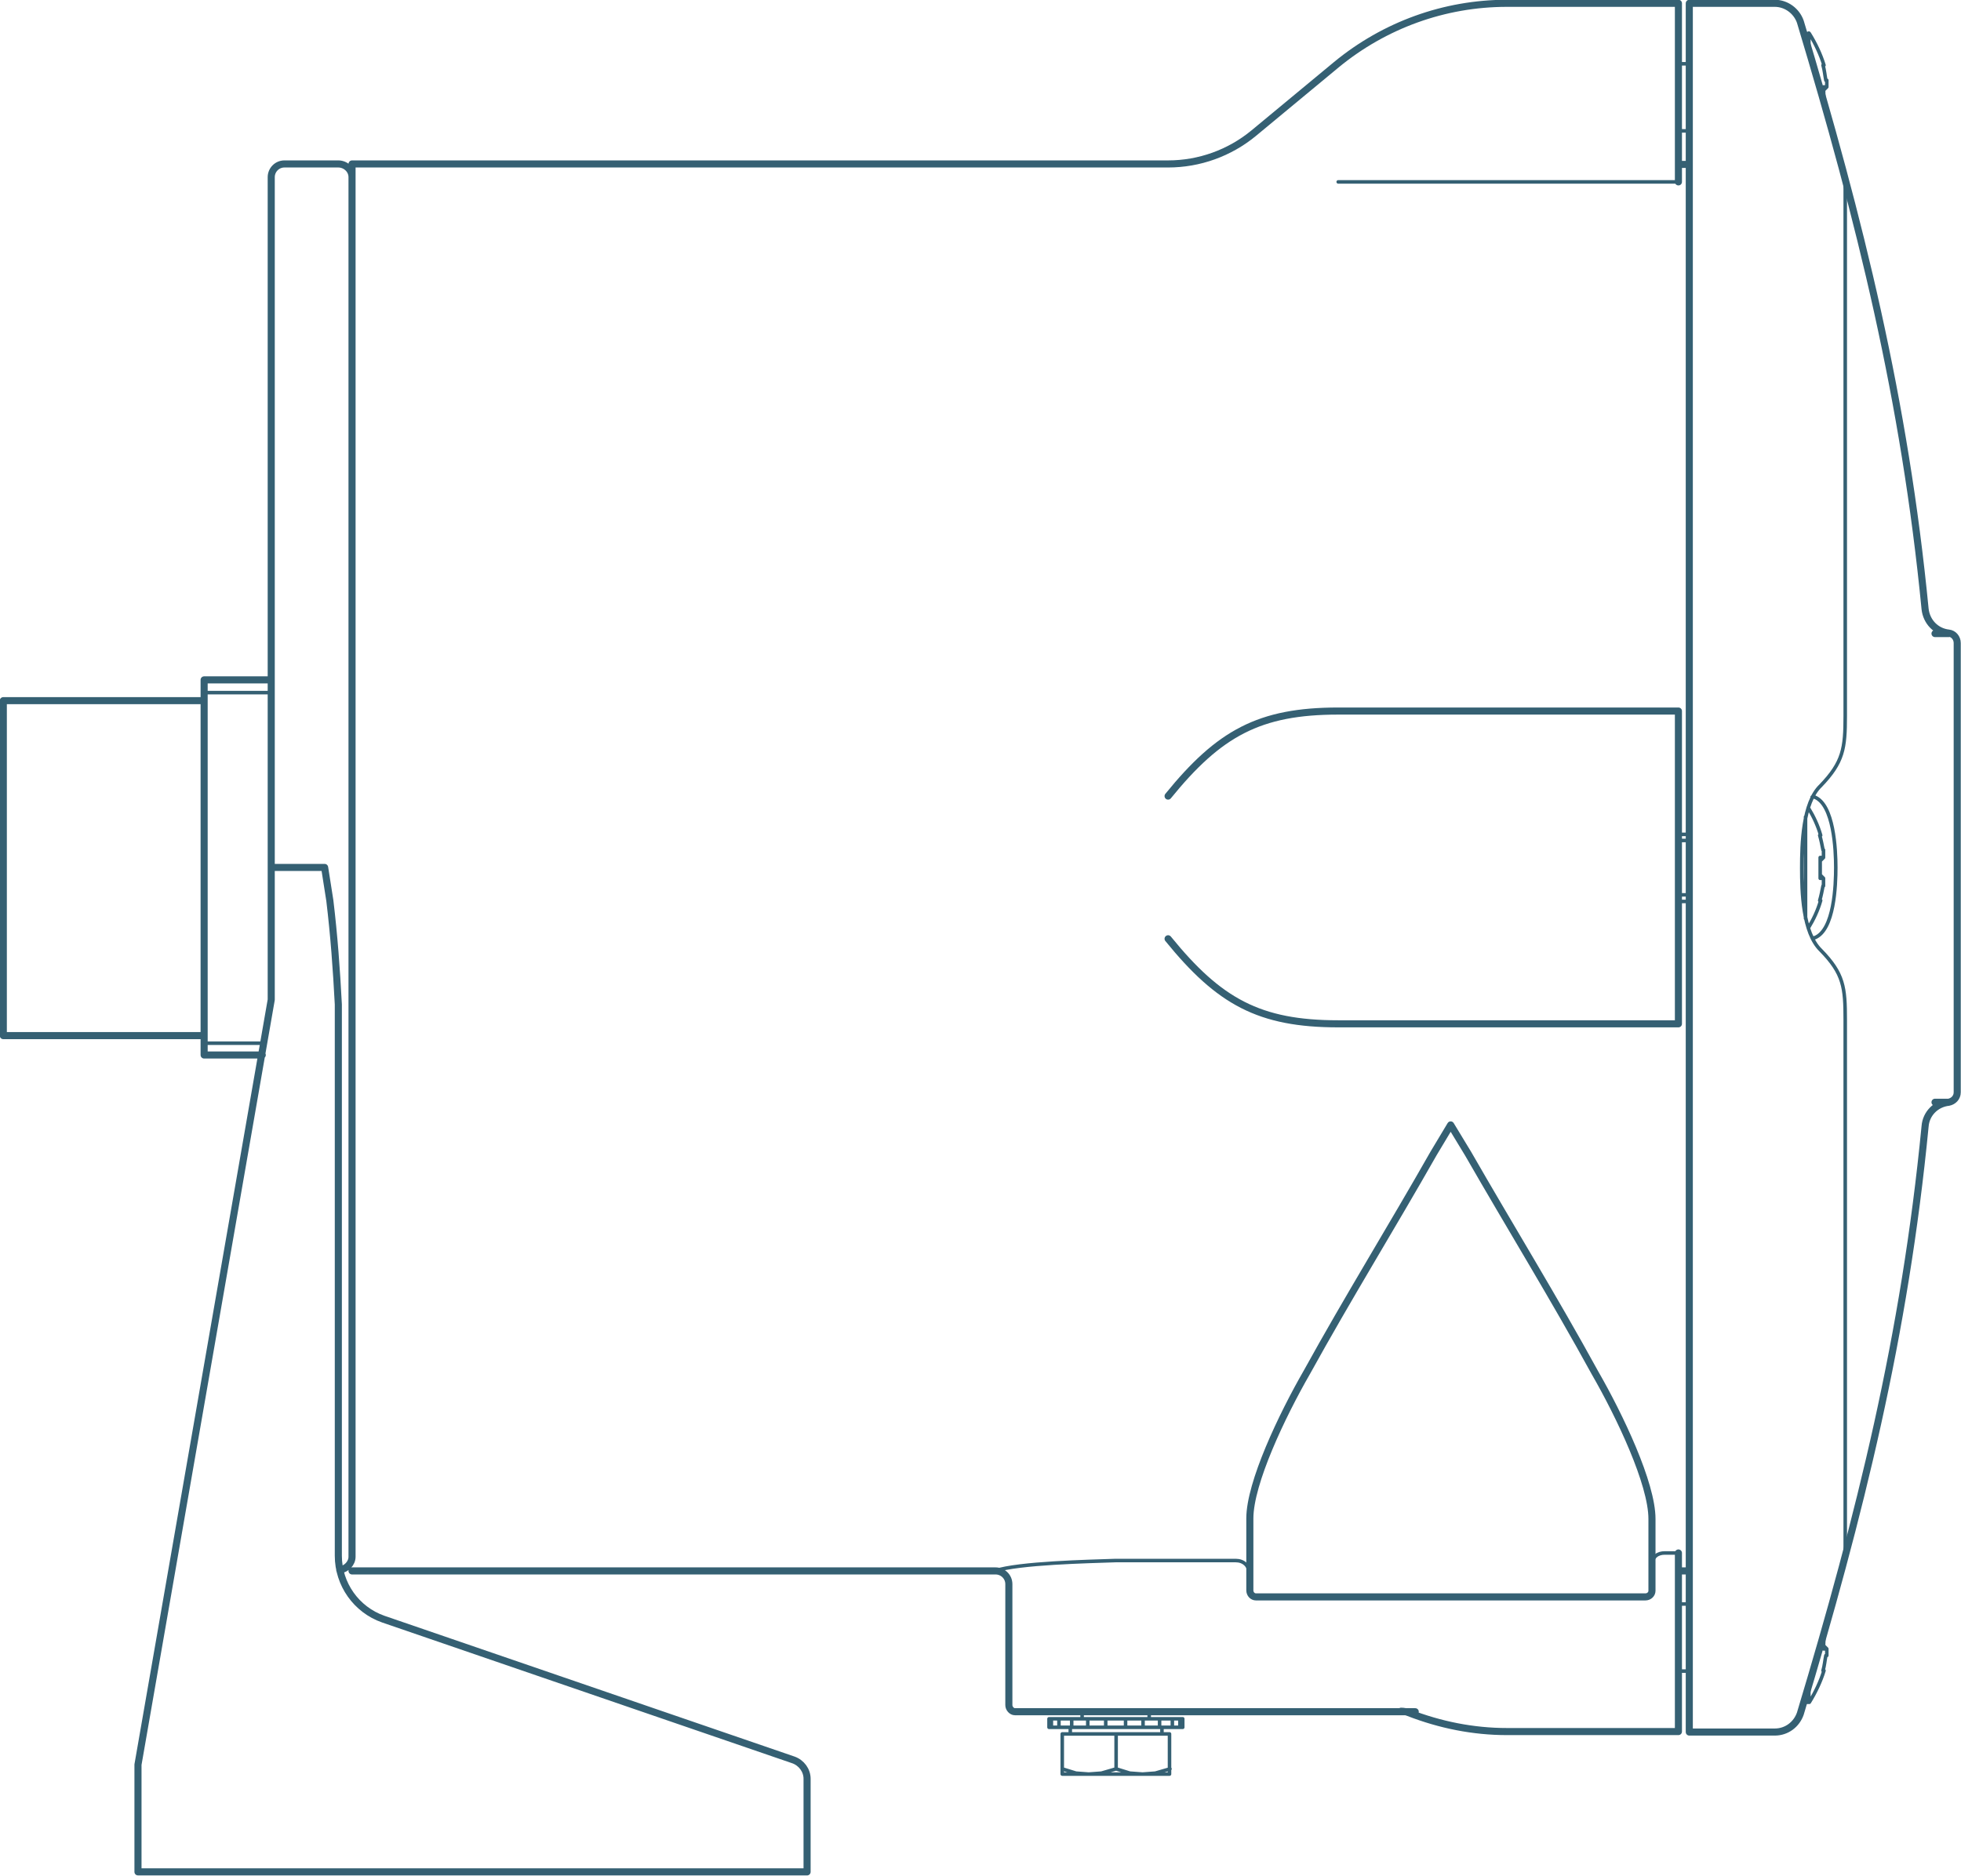 <?xml version="1.0" encoding="utf-8"?>
<!-- Generator: Adobe Illustrator 25.3.1, SVG Export Plug-In . SVG Version: 6.00 Build 0)  -->
<svg version="1.1" id="Livello_1" xmlns="http://www.w3.org/2000/svg" xmlns:xlink="http://www.w3.org/1999/xlink" x="0px" y="0px"
	 viewBox="0 0 415 397" style="enable-background:new 0 0 415 397;" xml:space="preserve">
<g>
	<path style="fill:none;stroke:#356073;stroke-width:1.5;stroke-linecap:round;stroke-linejoin:round;stroke-miterlimit:10;" d="
		M307,238.1l3.7,6.1c8.9,15.5,18.2,30.6,26.8,46.3c5.3,9.2,12.1,23.5,12.1,31v15.2c0,0.7-0.6,1.3-1.4,1.3h-82.4
		c-0.7,0-1.3-0.6-1.3-1.4v-15.2c0-7.5,6.8-21.8,12.1-31c8.6-15.6,18-30.8,26.8-46.3L307,238.1L307,238.1z M247.2,198.7
		c10.8,13.3,19.3,18,36,18h72v-66.2h-72c-16.7,0-25.2,4.7-36,18 M357.5,0.7h18.1c2.4,0,4.6,1.6,5.4,3.9
		c12.7,42.2,22.1,80.1,26.4,124.3c0.3,2.7,2.3,4.8,5,5.1c1,0.1,1.8,1,1.8,2.1v95.1c0,1.1-0.8,1.9-1.8,2.1c-2.7,0.3-4.8,2.4-5,5.1
		c-4.3,44.3-13.7,82.1-26.4,124.3c-0.8,2.3-2.9,3.9-5.4,3.9h-18.1V0.7L357.5,0.7z M412.4,134.1h-2.9 M412.4,233.3h-2.9 M57.4,183.6
		h11.3l1.1,7c0.9,7.5,1.4,14.4,1.8,22v116.7c0,6,3.8,11.4,9.5,13.4l86.8,29.8c1.7,0.6,2.9,2.2,2.9,4v19.7H29.2v-22.7l28.2-161.9
		l0-174.1c0-1.5,1.2-2.8,2.8-2.8h11.4c1.5,0,2.9,1.2,2.9,2.8v292c0,1.4-1.2,2.6-2.6,2.8 M74.5,332.5h136.2c1.5,0,2.8,1.2,2.8,2.8
		v25.6c0,0.7,0.6,1.4,1.3,1.4h84.7 M355.2,332.5h2.3 M355.2,366.5v-14.8v-23 M355.2,366.5h-36.3c-7.1,0-14.1-1.4-20.8-4
		c-0.5-0.2-1-0.3-1.6-0.3 M355.2,34.8h2.3 M355.2,38.5V0.7h-36.3c-13.2,0-25.9,4.6-36.1,13l-17.5,14.5c-5.1,4.2-11.5,6.5-18.1,6.5
		H74.5v2.8 M43.2,219.2H0.7v-70.9h42.5 M55.5,223.3H43.2v-79.4h14.2"/>
	<path style="fill:none;stroke:#356073;stroke-width:0.75;stroke-linecap:round;stroke-linejoin:round;stroke-miterlimit:10;" d="
		M385.9,19.1l0.7-0.7v-1.4h-0.2c-0.2-1-0.3-2.2-0.6-3.2h0.2c-0.7-2.3-1.8-4.6-3.1-6.7h-1.1 M382.8,10.8V7 M386.6,18.4h-0.7l0.1,3.2
		 M386.6,23.8v-0.9l-0.4-0.4 M386.4,22.9h0.2 M385.9,348.3l0.7,0.7v1.4h-0.2c-0.2,1-0.3,2.2-0.6,3.2h0.2c-0.7,2.3-1.8,4.6-3.1,6.7
		h-1.1 M382.8,356.6v3.7 M386.6,349h-0.7l0.1-3.2 M386.6,343.6v0.9l-0.4,0.4 M386.4,344.5h0.2 M382.1,194.4v-21.5 M383.5,168.7
		l0.5,0c4.1,1.6,4.5,11.2,4.5,14.9c0,3.7-0.3,13.3-4.5,14.9h-0.4 M390.5,329.5V215.9c0-6.9-0.3-9.8-5.2-14.8c-3.8-3.7-4-12.4-4-17.4
		c0-5,0.2-13.8,4-17.4c4.8-5,5.2-7.9,5.2-14.8V37.9 M385.9,181.5h-0.7v4.4h0.7 M385.2,182.2l0.7-0.7v-1.6h-0.1
		c-0.2-1-0.4-2.1-0.7-3.1h0.2c-0.6-2.1-1.5-4-2.6-5.8 M385.2,185.2l0.7,0.7v1.6h-0.1c-0.2,1-0.4,2.1-0.7,3.1h0.2
		c-0.6,2.1-1.5,4-2.6,5.8 M249.7,363.8v1.8 M248.1,365.6v-1.8 M245.4,363.8v1.8 M241.9,365.6v-1.8 M238.2,363.8v1.8 M234,365.6v-1.8
		 M230.2,363.8v1.8 M226.8,365.6v-1.8 M224.1,363.8v1.8 M222.5,365.6v-1.8 M224.8,374.4l2.9,0.9l2.7,0.2l2.7-0.2l3.1-0.9l2.9,0.9
		l2.7,0.2l2.7-0.2l3.1-0.9 M236.2,367v7.4 M243.2,363.8v-1.6 M245.9,367v-1.4 M226.5,367v-1.4 M222,365.6h28.3v-1.8H222V365.6
		L222,365.6z M229,363.8v-1.6 M224.8,367h22.7v8.5h-22.7V367L224.8,367z M357.5,190.8h-2.3 M357.5,176.6h-2.3 M355.2,189.4h2.3
		 M357.5,177.9h-2.3 M357.5,13.5h-2.3 M357.5,27.7h-2.3 M283.2,38.5h72 M264.4,333.2c0-1.9-1.3-2.9-2.9-2.9h-25.4
		c-5.6,0.2-20.5,0.5-25.6,2.2 M349.6,331.4c0-2,1.3-2.7,2.7-2.7h2.9 M357.5,353.7h-2.3 M357.5,339.5h-2.3 M43.2,220.8H56
		 M57.4,146.6H43.2"/>
</g>
</svg>
